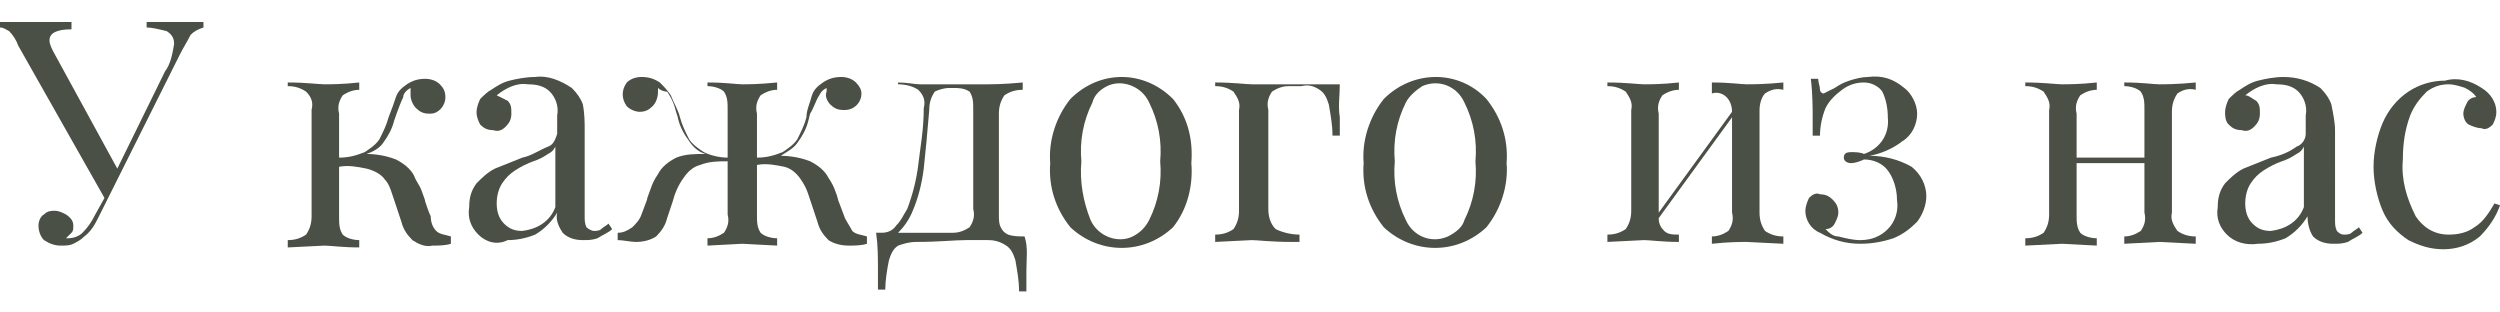 <?xml version="1.0" encoding="UTF-8"?> <!-- Generator: Adobe Illustrator 22.0.1, SVG Export Plug-In . SVG Version: 6.00 Build 0) --> <svg xmlns="http://www.w3.org/2000/svg" xmlns:xlink="http://www.w3.org/1999/xlink" id="Layer_1" x="0px" y="0px" viewBox="0 0 136.4 17" style="enable-background:new 0 0 136.4 17;" xml:space="preserve"> <style type="text/css"> .st0{fill:#4A5045;} </style> <title>text-022</title> <path class="st0" d="M11.1,1.2v0.3c-0.3,0.1-0.5,0.2-0.7,0.4C10.2,2.3,10,2.6,9.8,3l-3.7,7.4l-0.7,1.4c-0.2,0.4-0.4,0.8-0.8,1.1 c-0.2,0.2-0.4,0.3-0.6,0.4c-0.2,0.1-0.4,0.1-0.7,0.1c-0.3,0-0.6-0.1-0.9-0.3c-0.2-0.2-0.3-0.5-0.3-0.8c0-0.2,0.1-0.5,0.3-0.6 c0.2-0.2,0.4-0.2,0.6-0.2c0.2,0,0.4,0.1,0.6,0.2C3.9,11.9,4,12.1,4,12.3c0,0.2,0,0.3-0.1,0.4c-0.1,0.1-0.2,0.2-0.3,0.3h0.1 c0.3,0,0.6-0.1,0.8-0.3c0.3-0.3,0.5-0.6,0.7-1l0.5-0.9L1,2.5C0.9,2.2,0.7,1.9,0.5,1.7C0.3,1.6,0.2,1.5,0,1.5V1.2c0.4,0,0.9,0,1.5,0 c1.1,0,1.9,0,2.4,0v0.4c-0.8,0-1.2,0.2-1.2,0.6c0,0.2,0.1,0.4,0.2,0.6l3.5,6.4L9,3.9c0.3-0.4,0.4-0.9,0.5-1.5c0-0.3-0.1-0.5-0.4-0.7 C8.7,1.6,8.3,1.5,8,1.5V1.2c0.6,0,1.3,0,2,0C10.4,1.2,10.8,1.2,11.1,1.2z"></path> <path class="st0" d="M23.8,12.6c0.2,0.2,0.5,0.2,0.8,0.3v0.4c-0.3,0.1-0.7,0.1-1,0.1c-0.4,0.1-0.8-0.1-1.1-0.3 c-0.3-0.3-0.5-0.6-0.6-1l-0.2-0.6c-0.1-0.3-0.2-0.6-0.3-0.9c-0.1-0.3-0.2-0.6-0.4-0.8c-0.2-0.3-0.6-0.5-1-0.6 c-0.5-0.1-1-0.2-1.5-0.1v2.7c0,0.4,0,0.7,0.2,1c0.2,0.2,0.6,0.3,0.9,0.3v0.4c-0.9,0-1.6-0.1-1.9-0.1l-2,0.1v-0.4 c0.4,0,0.7-0.1,1-0.3c0.2-0.3,0.3-0.6,0.3-1V6c0.1-0.4,0-0.7-0.3-1c-0.3-0.2-0.6-0.3-1-0.3V4.5c1,0,1.7,0.1,2,0.1s1,0,1.9-0.1v0.4 c-0.3,0-0.6,0.1-0.9,0.3c-0.2,0.3-0.3,0.6-0.2,1v2.4c0.5,0,0.9-0.1,1.4-0.3c0.3-0.2,0.6-0.4,0.8-0.7c0.2-0.4,0.4-0.8,0.5-1.2 c0.2-0.5,0.3-0.8,0.4-1.1c0.1-0.3,0.3-0.5,0.6-0.7c0.3-0.2,0.6-0.3,1-0.3c0.3,0,0.6,0.1,0.8,0.3c0.2,0.2,0.3,0.4,0.3,0.7 c0,0.5-0.4,0.9-0.8,0.9c0,0,0,0-0.1,0c-0.3,0-0.5-0.1-0.7-0.3c-0.2-0.2-0.3-0.5-0.3-0.7V4.8c-0.2,0.1-0.4,0.3-0.4,0.5 c-0.1,0.2-0.3,0.7-0.5,1.3c-0.1,0.4-0.3,0.8-0.6,1.2c-0.2,0.3-0.6,0.5-0.9,0.6c0.5,0,1.1,0.1,1.6,0.3c0.4,0.2,0.8,0.5,1,0.9 c0.1,0.3,0.3,0.5,0.4,0.8c0.1,0.3,0.2,0.5,0.2,0.6c0.1,0.3,0.2,0.6,0.3,0.8C23.5,12.1,23.6,12.4,23.8,12.6z"></path> <path class="st0" d="M26.1,12.8c-0.4-0.4-0.6-0.9-0.5-1.5c0-0.5,0.1-0.9,0.4-1.3c0.3-0.3,0.6-0.6,1-0.8c0.5-0.2,1-0.4,1.5-0.6 C29,8.5,29.4,8.2,29.9,8c0.3-0.1,0.4-0.4,0.5-0.7v-1c0.1-0.5-0.1-1-0.4-1.3c-0.3-0.3-0.7-0.4-1.2-0.4c-0.6-0.1-1.2,0.2-1.7,0.6 c0.2,0.1,0.4,0.2,0.6,0.3c0.2,0.2,0.2,0.4,0.2,0.7c0,0.3-0.1,0.5-0.3,0.7c-0.2,0.2-0.4,0.3-0.7,0.2c-0.3,0-0.5-0.1-0.7-0.3 C26.1,6.6,26,6.4,26,6.1c0-0.2,0.1-0.5,0.2-0.7c0.2-0.2,0.4-0.4,0.6-0.5c0.3-0.2,0.6-0.4,1-0.5c0.4-0.1,0.9-0.2,1.4-0.2 c0.7-0.1,1.4,0.2,2,0.6c0.3,0.3,0.5,0.6,0.6,0.9c0.1,0.5,0.1,1,0.1,1.4v4.7c0,0.2,0,0.4,0.1,0.6c0.1,0.1,0.3,0.2,0.4,0.2 c0.1,0,0.3,0,0.4-0.1c0.1-0.1,0.3-0.2,0.4-0.3l0.2,0.3c-0.2,0.2-0.5,0.3-0.8,0.5c-0.3,0.1-0.5,0.1-0.8,0.1c-0.4,0-0.8-0.1-1.1-0.4 c-0.2-0.3-0.4-0.7-0.3-1.1c-0.3,0.5-0.7,0.9-1.2,1.2c-0.5,0.2-1,0.3-1.5,0.3C27.1,13.4,26.5,13.2,26.1,12.8z M30.3,11.3V8 c-0.1,0.2-0.2,0.3-0.4,0.4c-0.3,0.2-0.5,0.3-0.8,0.4c-0.3,0.1-0.7,0.3-1,0.5c-0.3,0.2-0.5,0.4-0.7,0.7c-0.2,0.3-0.3,0.7-0.3,1.1 c0,0.4,0.1,0.8,0.4,1.1c0.3,0.3,0.6,0.4,1,0.4C29.3,12.5,30,12.1,30.3,11.3z"></path> <path class="st0" d="M46.5,12.6c0.2,0.2,0.5,0.2,0.8,0.3v0.4c-0.3,0.1-0.7,0.1-1,0.1c-0.4,0-0.8-0.1-1.1-0.3c-0.3-0.3-0.5-0.6-0.6-1 l-0.2-0.6c-0.1-0.3-0.2-0.6-0.3-0.9c-0.1-0.3-0.2-0.5-0.4-0.8c-0.2-0.3-0.5-0.6-0.9-0.7c-0.5-0.1-1-0.2-1.5-0.1v2.7 c0,0.4,0,0.7,0.2,1c0.2,0.2,0.6,0.3,0.9,0.3v0.4l-1.9-0.1l-1.9,0.1v-0.4c0.3,0,0.6-0.1,0.9-0.3c0.2-0.3,0.3-0.6,0.2-1V8.8 c-0.5,0-1,0-1.5,0.2c-0.4,0.1-0.7,0.4-0.9,0.7c-0.3,0.4-0.5,0.9-0.6,1.3l-0.3,0.9c-0.1,0.4-0.3,0.7-0.6,1c-0.3,0.2-0.7,0.3-1.1,0.3 c-0.3,0-0.7-0.1-1-0.1v-0.4c0.3,0,0.5-0.1,0.8-0.3c0.2-0.2,0.4-0.4,0.5-0.7l0.3-0.8c0-0.1,0.1-0.3,0.2-0.6c0.1-0.3,0.2-0.5,0.4-0.8 c0.2-0.4,0.6-0.7,1-0.9c0.5-0.2,1-0.2,1.6-0.2c-0.4-0.1-0.7-0.4-0.9-0.7c-0.3-0.4-0.5-0.8-0.6-1.2c0-0.1-0.1-0.3-0.2-0.7 c-0.1-0.3-0.2-0.5-0.4-0.8C36.2,5,36,4.9,35.9,4.8V5c0,0.3-0.1,0.6-0.3,0.8c-0.2,0.2-0.4,0.3-0.7,0.3c-0.2,0-0.5-0.1-0.7-0.3 c-0.3-0.4-0.3-0.9,0-1.3c0.2-0.2,0.5-0.3,0.8-0.3c0.4,0,0.7,0.1,1,0.3c0.2,0.2,0.4,0.4,0.6,0.7C36.8,5.7,37,6,37.1,6.4 c0.1,0.4,0.3,0.8,0.5,1.2c0.2,0.3,0.5,0.5,0.8,0.7c0.4,0.2,0.9,0.3,1.3,0.3V6c0-0.4,0-0.7-0.2-1c-0.2-0.2-0.6-0.3-0.9-0.3V4.5 c1,0,1.6,0.1,1.9,0.1s0.9,0,1.9-0.1v0.4c-0.3,0-0.6,0.1-0.9,0.3c-0.2,0.3-0.3,0.6-0.2,1v2.4c0.5,0,0.9-0.1,1.4-0.3 c0.3-0.2,0.6-0.4,0.8-0.7c0.2-0.4,0.4-0.8,0.5-1.2C44,6,44.2,5.6,44.3,5.2c0.1-0.3,0.3-0.5,0.6-0.7c0.3-0.2,0.6-0.3,1-0.3 c0.3,0,0.6,0.1,0.8,0.3C46.9,4.7,47,4.9,47,5.1C47,5.6,46.6,6,46.1,6c0,0,0,0-0.1,0c-0.3,0-0.5-0.1-0.7-0.3 c-0.2-0.2-0.3-0.5-0.2-0.7V4.8c-0.2,0.1-0.3,0.2-0.4,0.4c-0.2,0.3-0.3,0.7-0.5,1l-0.1,0.4C44,7,43.8,7.4,43.5,7.8 c-0.2,0.3-0.6,0.5-0.9,0.7c0.5,0,1.1,0.1,1.6,0.3c0.4,0.2,0.8,0.5,1,0.9c0.2,0.3,0.3,0.5,0.4,0.8c0.1,0.2,0.1,0.4,0.2,0.6l0.3,0.8 C46.2,12.1,46.4,12.4,46.5,12.6z"></path> <path class="st0" d="M56,14.8c0,0.4,0,0.7,0,1.1h-0.4c0-0.6-0.1-1.1-0.2-1.7c-0.1-0.3-0.2-0.6-0.5-0.8c-0.3-0.2-0.6-0.3-1-0.3h-1.2 c-0.6,0-1.5,0.1-2.7,0.1c-0.4,0-0.7,0.1-1,0.2c-0.3,0.2-0.4,0.5-0.5,0.8c-0.1,0.5-0.2,1.1-0.2,1.6h-0.4c0-0.4,0-0.7,0-1.1 c0-0.7,0-1.3-0.1-2h0.3c0.3,0,0.6-0.1,0.8-0.4c0.3-0.3,0.4-0.6,0.6-0.9c0.3-0.8,0.5-1.6,0.6-2.4c0.1-0.9,0.3-1.9,0.3-3.1 c0.1-0.4,0-0.7-0.3-1c-0.3-0.2-0.7-0.3-1.1-0.3V4.5c0.5,0,0.9,0.1,1.2,0.1s0.5,0,0.8,0h1h0.8c0.4,0,0.8,0,1,0s1,0,2-0.1v0.4 c-0.4,0-0.7,0.1-1,0.3c-0.2,0.3-0.3,0.6-0.3,1v5.5c0,0.3,0,0.5,0.1,0.7c0.1,0.2,0.2,0.3,0.4,0.4c0.3,0.1,0.6,0.1,0.9,0.1 C56.1,13.5,56,14.1,56,14.8z M53.1,6c0-0.4,0-0.7-0.2-1c-0.3-0.2-0.6-0.2-0.9-0.2h-0.2c-0.3,0-0.6,0.1-0.8,0.2 c-0.2,0.3-0.3,0.6-0.3,1c-0.1,1.2-0.2,2.3-0.3,3.2c-0.1,0.8-0.3,1.6-0.6,2.3c-0.2,0.5-0.5,0.9-0.8,1.2H52c0.3,0,0.6-0.1,0.9-0.3 c0.2-0.3,0.3-0.6,0.2-1L53.1,6z"></path> <path class="st0" d="M64,5.4c0.8,1,1.1,2.2,1,3.5c0.1,1.2-0.2,2.5-1,3.5c-1.6,1.5-4,1.5-5.6,0c-0.8-1-1.2-2.2-1.1-3.5 c-0.1-1.2,0.3-2.5,1.1-3.5C60,3.8,62.4,3.8,64,5.4z M59.6,5.6c-0.5,1-0.7,2.1-0.6,3.2c-0.1,1.1,0.1,2.2,0.5,3.2 c0.4,0.9,1.5,1.3,2.3,0.9c0.4-0.2,0.7-0.5,0.9-0.9c0.5-1,0.7-2.1,0.6-3.2c0.1-1.1-0.1-2.2-0.6-3.2c-0.4-0.9-1.5-1.3-2.3-0.9 C60,4.9,59.7,5.2,59.6,5.6L59.6,5.6z"></path> <path class="st0" d="M73.1,6.4c0,0.3,0,0.7,0,1h-0.4c0-0.6-0.1-1.1-0.2-1.7c-0.1-0.3-0.2-0.6-0.5-0.8c-0.3-0.2-0.6-0.3-1-0.2h-0.7 c-0.3,0-0.6,0.1-0.9,0.3c-0.2,0.3-0.3,0.6-0.2,1v5.4c0,0.4,0.1,0.8,0.4,1.1c0.4,0.2,0.9,0.3,1.3,0.3v0.4h-0.4 c-1.2,0-1.9-0.1-2.2-0.1l-2,0.1v-0.4c0.4,0,0.7-0.1,1-0.3c0.2-0.3,0.3-0.6,0.3-1V6c0.1-0.4-0.1-0.7-0.3-1c-0.3-0.2-0.6-0.3-1-0.3 V4.5c1,0,1.7,0.1,2,0.1s0.7,0,1.2,0h1h2.6C73.1,5.2,73,5.8,73.1,6.4z"></path> <path class="st0" d="M81.1,5.4c0.8,1,1.2,2.2,1.1,3.5c0.1,1.2-0.3,2.5-1.1,3.5c-1.6,1.5-4,1.5-5.6,0c-0.8-1-1.2-2.2-1.1-3.5 c-0.1-1.2,0.3-2.5,1.1-3.5C77.1,3.8,79.6,3.8,81.1,5.4z M76.7,5.6c-0.5,1-0.7,2.1-0.6,3.2c-0.1,1.1,0.1,2.2,0.6,3.2 c0.4,0.9,1.4,1.3,2.3,0.9c0.4-0.2,0.8-0.5,0.9-0.9c0.5-1,0.7-2.1,0.6-3.2c0.1-1.1-0.1-2.2-0.6-3.2c-0.4-0.9-1.4-1.3-2.3-0.9 C77.3,4.9,76.9,5.2,76.7,5.6L76.7,5.6z"></path> <path class="st0" d="M96.3,5.1C96.1,5.3,96,5.7,96,6v5.6c0,0.4,0.1,0.7,0.3,1c0.3,0.2,0.6,0.3,1,0.3v0.4l-2-0.1c-0.3,0-1,0-1.9,0.1 v-0.4c0.3,0,0.6-0.1,0.9-0.3c0.2-0.3,0.3-0.6,0.2-1V6.4l-4,5.5c0,0.3,0.1,0.5,0.3,0.7c0.2,0.2,0.5,0.2,0.8,0.2v0.4 c-0.9,0-1.6-0.1-1.9-0.1l-2,0.1v-0.4c0.4,0,0.7-0.1,1-0.3c0.2-0.3,0.3-0.6,0.3-1V6c0.1-0.4-0.1-0.7-0.3-1c-0.3-0.2-0.6-0.3-1-0.3 V4.5c1,0,1.7,0.1,2,0.1s1,0,1.9-0.1v0.4c-0.3,0-0.6,0.1-0.9,0.3c-0.2,0.3-0.3,0.6-0.2,1v5.4l4-5.5c0-0.3-0.1-0.6-0.3-0.8 c-0.2-0.2-0.5-0.3-0.8-0.2V4.5c1,0,1.6,0.1,1.9,0.1s1,0,2-0.1v0.4C96.9,4.8,96.6,4.9,96.3,5.1z"></path> <path class="st0" d="M103.9,4.8c0.4,0.3,0.7,0.9,0.7,1.4c0,0.6-0.3,1.2-0.8,1.5c-0.5,0.4-1.2,0.7-1.8,0.8c0.8,0,1.6,0.2,2.3,0.6 c0.5,0.4,0.8,1,0.8,1.6c0,0.5-0.2,1-0.5,1.4c-0.4,0.4-0.8,0.7-1.3,0.9c-0.6,0.2-1.2,0.3-1.8,0.3c-0.8,0-1.5-0.2-2.2-0.6 c-0.5-0.2-0.8-0.7-0.8-1.2c0-0.2,0.1-0.5,0.2-0.7c0.2-0.2,0.4-0.3,0.6-0.2c0.3,0,0.5,0.1,0.7,0.3c0.2,0.2,0.3,0.4,0.3,0.7 c0,0.2-0.1,0.4-0.2,0.6c-0.1,0.2-0.3,0.3-0.5,0.3c0.2,0.2,0.4,0.4,0.7,0.4c0.4,0.1,0.8,0.2,1.2,0.2c0.6,0,1.1-0.2,1.5-0.6 c0.4-0.4,0.6-1,0.5-1.6c0-0.6-0.2-1.2-0.5-1.6c-0.3-0.4-0.8-0.6-1.3-0.6c-0.2,0.1-0.5,0.2-0.7,0.2c-0.2,0-0.4-0.1-0.4-0.3 s0.1-0.3,0.4-0.3c0.2,0,0.5,0,0.7,0.1c0.9-0.3,1.4-1.1,1.3-2c0-0.5-0.1-1-0.3-1.4c-0.2-0.3-0.6-0.5-1-0.5c-0.4,0-0.8,0.1-1.2,0.4 c-0.4,0.3-0.7,0.6-0.9,1c-0.2,0.5-0.3,1-0.3,1.5h-0.4c0-0.2,0-0.6,0-1s0-1.3-0.1-2.1h0.4c0,0.2,0.1,0.4,0.1,0.6 c0,0.1,0.1,0.2,0.2,0.2c0.2-0.1,0.4-0.2,0.6-0.3c0.3-0.2,0.5-0.3,0.8-0.4c0.3-0.1,0.7-0.2,1-0.2C102.7,4.1,103.3,4.3,103.9,4.8z"></path> <path class="st0" d="M118.8,5.1c-0.2,0.3-0.3,0.6-0.3,1v5.5c-0.1,0.4,0.1,0.7,0.3,1c0.3,0.2,0.6,0.3,1,0.3v0.4l-2-0.1l-1.9,0.1v-0.4 c0.3,0,0.6-0.1,0.9-0.3c0.2-0.3,0.3-0.6,0.2-1V8.9h-3.7v2.8c0,0.4,0,0.7,0.2,1c0.2,0.2,0.6,0.3,0.9,0.3v0.4l-1.9-0.1l-2,0.1v-0.4 c0.4,0,0.7-0.1,1-0.3c0.2-0.3,0.3-0.6,0.3-1V6c0.1-0.4-0.1-0.7-0.3-1c-0.3-0.2-0.6-0.3-1-0.3V4.5c1,0,1.7,0.1,2,0.1s1,0,1.9-0.1v0.4 c-0.3,0-0.6,0.1-0.9,0.3c-0.2,0.3-0.3,0.6-0.2,1v2.4h3.7V6c0-0.4,0-0.7-0.2-1c-0.2-0.2-0.6-0.3-0.9-0.3V4.5c1,0,1.6,0.1,1.9,0.1 s1,0,2-0.1v0.4C119.4,4.8,119.1,4.9,118.8,5.1z"></path> <path class="st0" d="M121.5,12.8c-0.4-0.4-0.6-0.9-0.5-1.5c0-0.5,0.1-0.9,0.4-1.3c0.3-0.3,0.6-0.6,1-0.8c0.5-0.2,1-0.4,1.5-0.6 c0.5-0.1,1-0.3,1.4-0.6c0.3-0.1,0.5-0.4,0.5-0.7v-1c0.1-0.5-0.1-1-0.4-1.3c-0.3-0.3-0.7-0.4-1.2-0.4c-0.6-0.1-1.2,0.2-1.7,0.6 c0.2,0,0.4,0.2,0.6,0.3c0.2,0.2,0.2,0.4,0.2,0.7c0,0.3-0.1,0.5-0.3,0.7c-0.2,0.2-0.4,0.3-0.7,0.2c-0.3,0-0.5-0.1-0.7-0.3 c-0.2-0.2-0.2-0.5-0.2-0.7c0-0.2,0.1-0.5,0.2-0.7c0.2-0.2,0.4-0.4,0.6-0.5c0.3-0.2,0.6-0.4,1-0.5c0.4-0.1,0.9-0.2,1.4-0.2 c0.7,0,1.4,0.2,2,0.6c0.3,0.3,0.5,0.6,0.6,0.9c0.1,0.5,0.2,1,0.2,1.4V12c0,0.2,0,0.4,0.1,0.6c0.1,0.1,0.2,0.2,0.4,0.2 c0.1,0,0.3,0,0.4-0.1c0.1-0.1,0.3-0.2,0.4-0.3l0.2,0.3c-0.2,0.2-0.5,0.3-0.8,0.5c-0.3,0.1-0.5,0.1-0.8,0.1c-0.4,0-0.8-0.1-1.1-0.4 c-0.2-0.3-0.3-0.7-0.3-1.1c-0.3,0.5-0.7,0.9-1.2,1.2c-0.5,0.2-1,0.3-1.5,0.3C122.5,13.4,121.9,13.2,121.5,12.8z M125.7,11.3V8 c-0.1,0.2-0.2,0.3-0.4,0.4c-0.3,0.2-0.5,0.3-0.8,0.4c-0.3,0.1-0.7,0.3-1,0.5c-0.3,0.2-0.5,0.4-0.7,0.7c-0.2,0.3-0.3,0.7-0.3,1.1 c0,0.4,0.1,0.8,0.4,1.1c0.3,0.3,0.6,0.4,1,0.4C124.7,12.5,125.4,12.1,125.7,11.3z"></path> <path class="st0" d="M135.4,4.8c0.5,0.3,0.8,0.8,0.8,1.3c0,0.3-0.1,0.5-0.2,0.7c-0.2,0.2-0.4,0.3-0.6,0.2c-0.2,0-0.5-0.1-0.7-0.2 c-0.2-0.1-0.3-0.4-0.3-0.6c0-0.2,0.1-0.4,0.2-0.6c0.1-0.2,0.3-0.3,0.5-0.3c-0.1-0.2-0.4-0.4-0.6-0.5c-0.3-0.1-0.6-0.2-0.9-0.2 c-0.4,0-0.8,0.1-1.2,0.4c-0.4,0.4-0.7,0.8-0.9,1.3c-0.3,0.8-0.4,1.6-0.4,2.4c-0.1,1.1,0.2,2.1,0.7,3.1c0.4,0.6,1,1,1.8,1 c0.5,0,1-0.1,1.4-0.4c0.5-0.3,0.8-0.8,1.1-1.3l0.3,0.1c-0.2,0.6-0.6,1.2-1.1,1.7c-0.6,0.5-1.3,0.7-2,0.7c-0.7,0-1.3-0.2-1.9-0.5 c-0.6-0.4-1.1-0.9-1.4-1.6c-0.3-0.7-0.5-1.6-0.5-2.4c0-0.8,0.2-1.7,0.5-2.4c0.3-0.7,0.8-1.3,1.4-1.7c0.6-0.4,1.3-0.6,2-0.6 C134.1,4.2,134.8,4.4,135.4,4.8z"></path> </svg> 